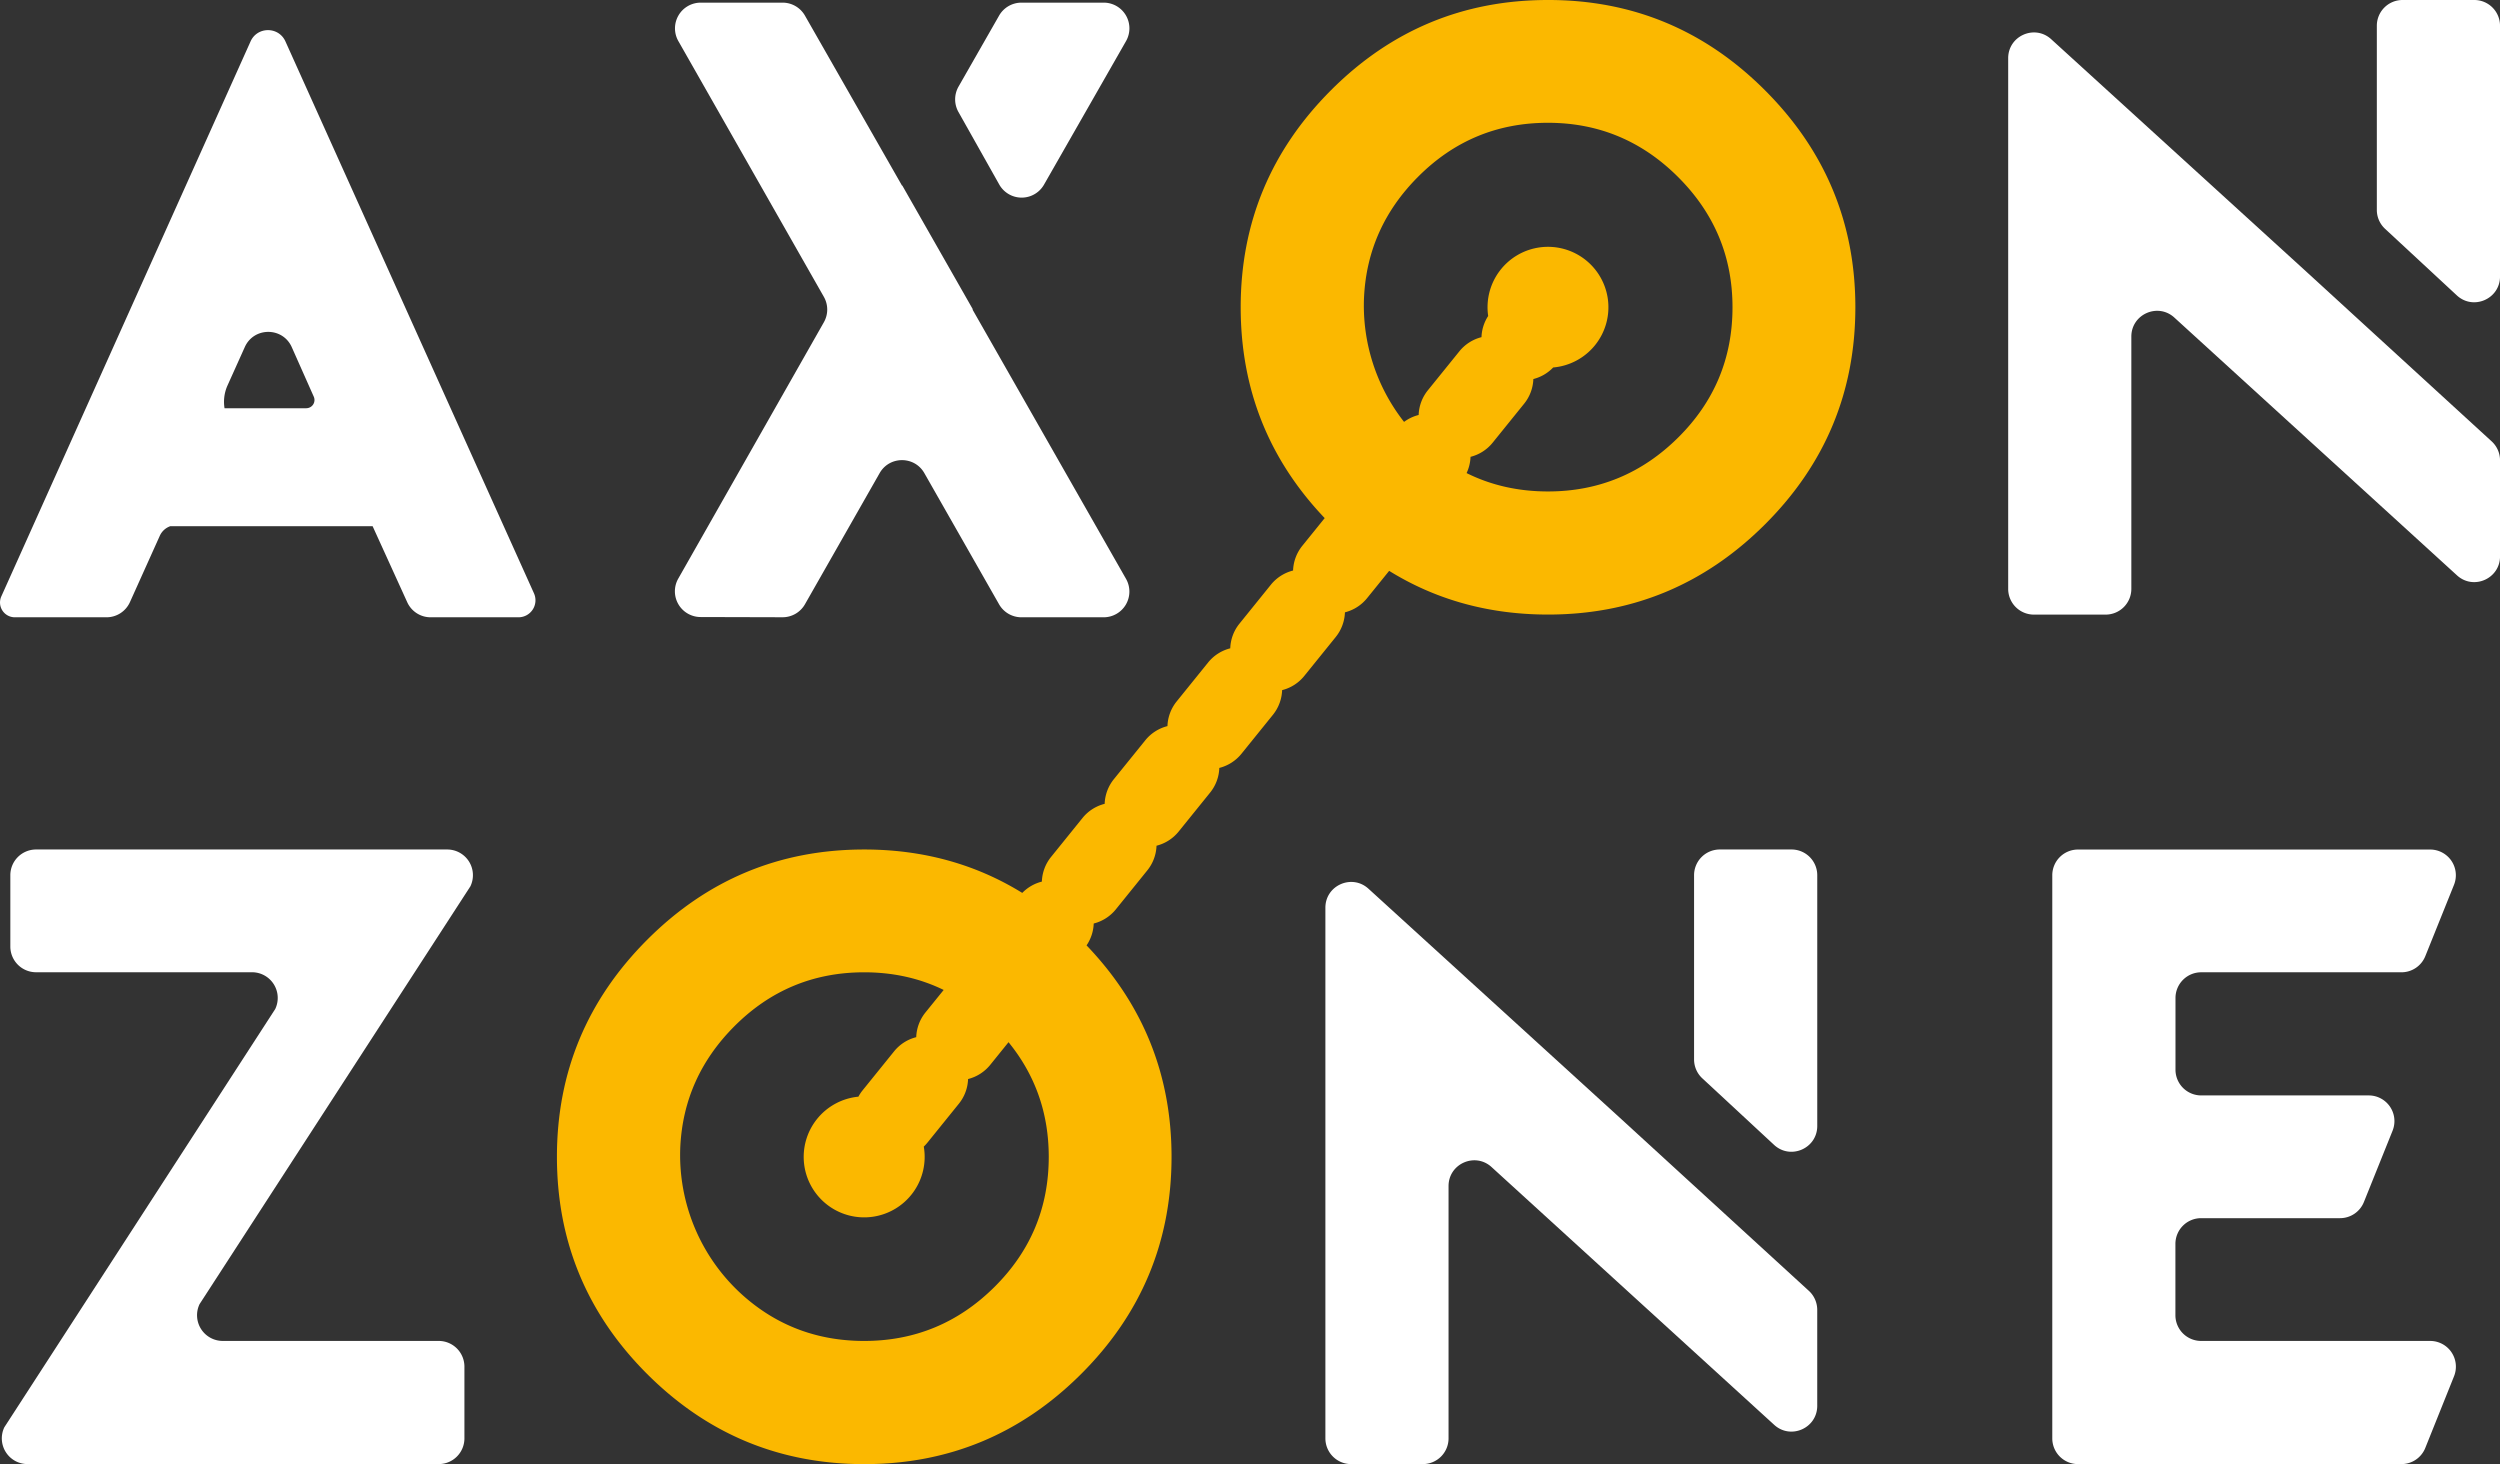 <svg xmlns="http://www.w3.org/2000/svg" viewBox="0 0 2834.65 1660.09"><rect x="0" y="0" width="2834.65" height="1660.09" fill="#333333" stroke="none"/><defs><style>.a{fill:#fff;}.b{fill:#fbb800;}</style></defs><title>Logo AXON ZONE CUADRADO Blanco</title><path class="a" d="M2755.45,1520.44H2495.76a29.16,29.16,0,0,1-29.15-29.15v-80.9a29.16,29.16,0,0,1,29.15-29.16h157.5a29.19,29.19,0,0,0,27.06-18.26l32.53-80.91a29.14,29.14,0,0,0-27-40h-190a29.16,29.16,0,0,1-29.15-29.16v-81.31a29.16,29.16,0,0,1,29.15-29.15h227.11a29.17,29.17,0,0,0,27-18.27l32.54-80.91a29.15,29.15,0,0,0-27-40H2356.12A29.15,29.15,0,0,0,2327,992.35v638.58a29.15,29.15,0,0,0,29.15,29.15h366.72a29.14,29.14,0,0,0,27.07-18.31l32.61-81.33A29.16,29.16,0,0,0,2755.45,1520.44Z"/><path class="a" d="M2051,1463.64l-214.13-196.06L1551.6,1007.64c-18.72-17-48.79-3.77-48.79,21.56v601.73a29.16,29.16,0,0,0,29.15,29.15h81.34a29.15,29.15,0,0,0,29.15-29.15V1344.84c0-25.35,30.09-38.63,48.79-21.54l320.46,292.28c18.71,17.07,48.79,3.78,48.79-21.56V1485.14A29.2,29.2,0,0,0,2051,1463.64Z"/><path class="a" d="M2031.34,963.2H1950a29.16,29.16,0,0,0-29.16,29.15v208.94a29.19,29.19,0,0,0,9.33,21.37l81.34,75.44c18.66,17.32,49,4.08,49-21.37V992.35A29.16,29.16,0,0,0,2031.34,963.2Z"/><path class="a" d="M2825.19,500.44,2611.06,304.38,2325.75,44.44C2307,27.39,2277,40.67,2277,66V667.73a29.16,29.16,0,0,0,29.16,29.15h81.33a29.15,29.15,0,0,0,29.15-29.15V381.64c0-25.35,30.09-38.63,48.79-21.54l320.46,292.28c18.71,17.07,48.79,3.78,48.79-21.56V521.94A29.2,29.2,0,0,0,2825.19,500.44Z"/><path class="a" d="M2805.49,0h-81.33A29.16,29.16,0,0,0,2695,29.15V238.09a29.16,29.16,0,0,0,9.34,21.37l81.33,75.44c18.66,17.32,49,4.08,49-21.37V29.15A29.16,29.16,0,0,0,2805.49,0Z"/><path class="a" d="M507.08,963.21H40.87a29.14,29.14,0,0,0-29.15,29.15v80.88a29.16,29.16,0,0,0,29.15,29.16H285.75a29.14,29.14,0,0,1,26.3,41.73L4.91,1618.34a29.16,29.16,0,0,0,26.3,41.73H497.44a29.16,29.16,0,0,0,29.15-29.15v-81.33a29.16,29.16,0,0,0-29.15-29.16H252.58a29.15,29.15,0,0,1-26.3-41.73l307.1-473.76A29.14,29.14,0,0,0,507.08,963.21Z"/><path class="a" d="M1133,209.2a29.16,29.16,0,0,0,50.74.19l93-162.74A29.15,29.15,0,0,0,1251.39,3h-93.24a29.14,29.14,0,0,0-25.32,14.71l-46,80.51a29.23,29.23,0,0,0-.1,28.74Z"/><path class="a" d="M769.05,656.06a29.16,29.16,0,0,0,25.26,43.57l93,.25a29.18,29.18,0,0,0,25.4-14.73l84.69-148.71c11.2-19.61,39.5-19.61,50.67,0l84.75,148.77a29.14,29.14,0,0,0,25.33,14.71h93.27a29.16,29.16,0,0,0,25.33-43.59l-174-305.28.25-.45L1023,210.23l-.18.33L912.72,17.75A29.17,29.17,0,0,0,887.4,3H794.5a29.17,29.17,0,0,0-25.35,43.58l165,290a29.16,29.16,0,0,1,0,28.82Z"/><path class="b" d="M1755.19,0Q1611.25,0,1509,102.46t-102.23,246q0,139,95.25,239l-25.4,31.44a47.11,47.11,0,0,0-10.45,28A47.16,47.16,0,0,0,1441,663l-35.6,44.1a46.8,46.8,0,0,0-10.45,28,47,47,0,0,0-25.16,16.12l-35.61,44.09a47.1,47.1,0,0,0-10.45,28,47,47,0,0,0-25.14,16.1L1263,883.43a47.13,47.13,0,0,0-10.47,28,47,47,0,0,0-25.14,16.09l-35.61,44.1a46.92,46.92,0,0,0-10.45,28,46.93,46.93,0,0,0-22.22,12.81q-79.74-49.2-179.2-49.22-143.94,0-246.2,102.46t-102.23,246q0,144,102.23,246.2t246.2,102.26q143.55,0,246-102.26t102.46-246.2q0-139.17-96.36-239.73a47.12,47.12,0,0,0,8.11-24.8,47.09,47.09,0,0,0,25.14-16.12l35.6-44.09a47.05,47.05,0,0,0,10.47-28,47.07,47.07,0,0,0,25.14-16.12l35.61-44.09a46.85,46.85,0,0,0,10.45-28,47.12,47.12,0,0,0,25.16-16.12l35.61-44.09a47.22,47.22,0,0,0,10.45-28,47,47,0,0,0,25.14-16.11l35.63-44.1a47.24,47.24,0,0,0,10.45-28,47,47,0,0,0,25.14-16.12l25-30.9q80,49.53,180.15,49.55,143.55,0,246-102.26t102.46-246.2q0-143.51-102.46-246T1755.19,0ZM1127.54,1459.28q-61.63,61.17-147.65,61.16-80.1,0-138.5-52.51a213.43,213.43,0,0,1-70-168q3.95-78.53,60.89-135.88,61.18-61.61,147.63-61.59,49,0,90.09,20L1049.33,1148a47.11,47.11,0,0,0-10.45,28,47,47,0,0,0-25.14,16.12l-35.61,44.09a47,47,0,0,0-4.83,7.27,68.58,68.58,0,1,0,74.14,56.6,47.09,47.09,0,0,0,4.16-4.51l35.61-44.09a47,47,0,0,0,10.45-28,47.24,47.24,0,0,0,25.16-16.12l20.71-25.66q45.59,55.93,45.61,129.94Q1189.14,1398.11,1127.54,1459.28Zm775.3-963.2q-61.63,61.17-147.65,61.16-50.45,0-92.28-20.83a47,47,0,0,0,4.47-18.42,47,47,0,0,0,25.14-16.12l35.61-44.09a47,47,0,0,0,10.47-28,47,47,0,0,0,22.48-13.11,68.53,68.53,0,1,0-73.7-58.37,46.92,46.92,0,0,0-7.58,24,47,47,0,0,0-25.14,16.12L1619,442.53a47.18,47.18,0,0,0-10.45,28,46.87,46.87,0,0,0-16.54,7.84,213.52,213.52,0,0,1-45.37-141.67q3.94-78.56,60.89-135.88,61.18-61.61,147.63-61.59,86,0,147.65,61.59t61.6,147.63Q1964.44,434.91,1902.84,496.08Z"/><path class="a" d="M323.62,46.92c-7.68-17-31.85-17-39.5,0L1.5,676.23a16.79,16.79,0,0,0,15.31,23.69H120.74a29.12,29.12,0,0,0,26.59-17.19l33.89-75.29a20.48,20.48,0,0,1,11.84-10.8H422.5l39.25,86.21a29.09,29.09,0,0,0,26.52,17.07h99.59a19.27,19.27,0,0,0,17.59-27.18Zm23.65,416H254.59a45.38,45.38,0,0,1,3.27-25.62l19.72-43.8c10.34-22.95,42.95-22.9,53.22.08l25,56.24A9.32,9.32,0,0,1,347.27,462.87Z"/></svg>